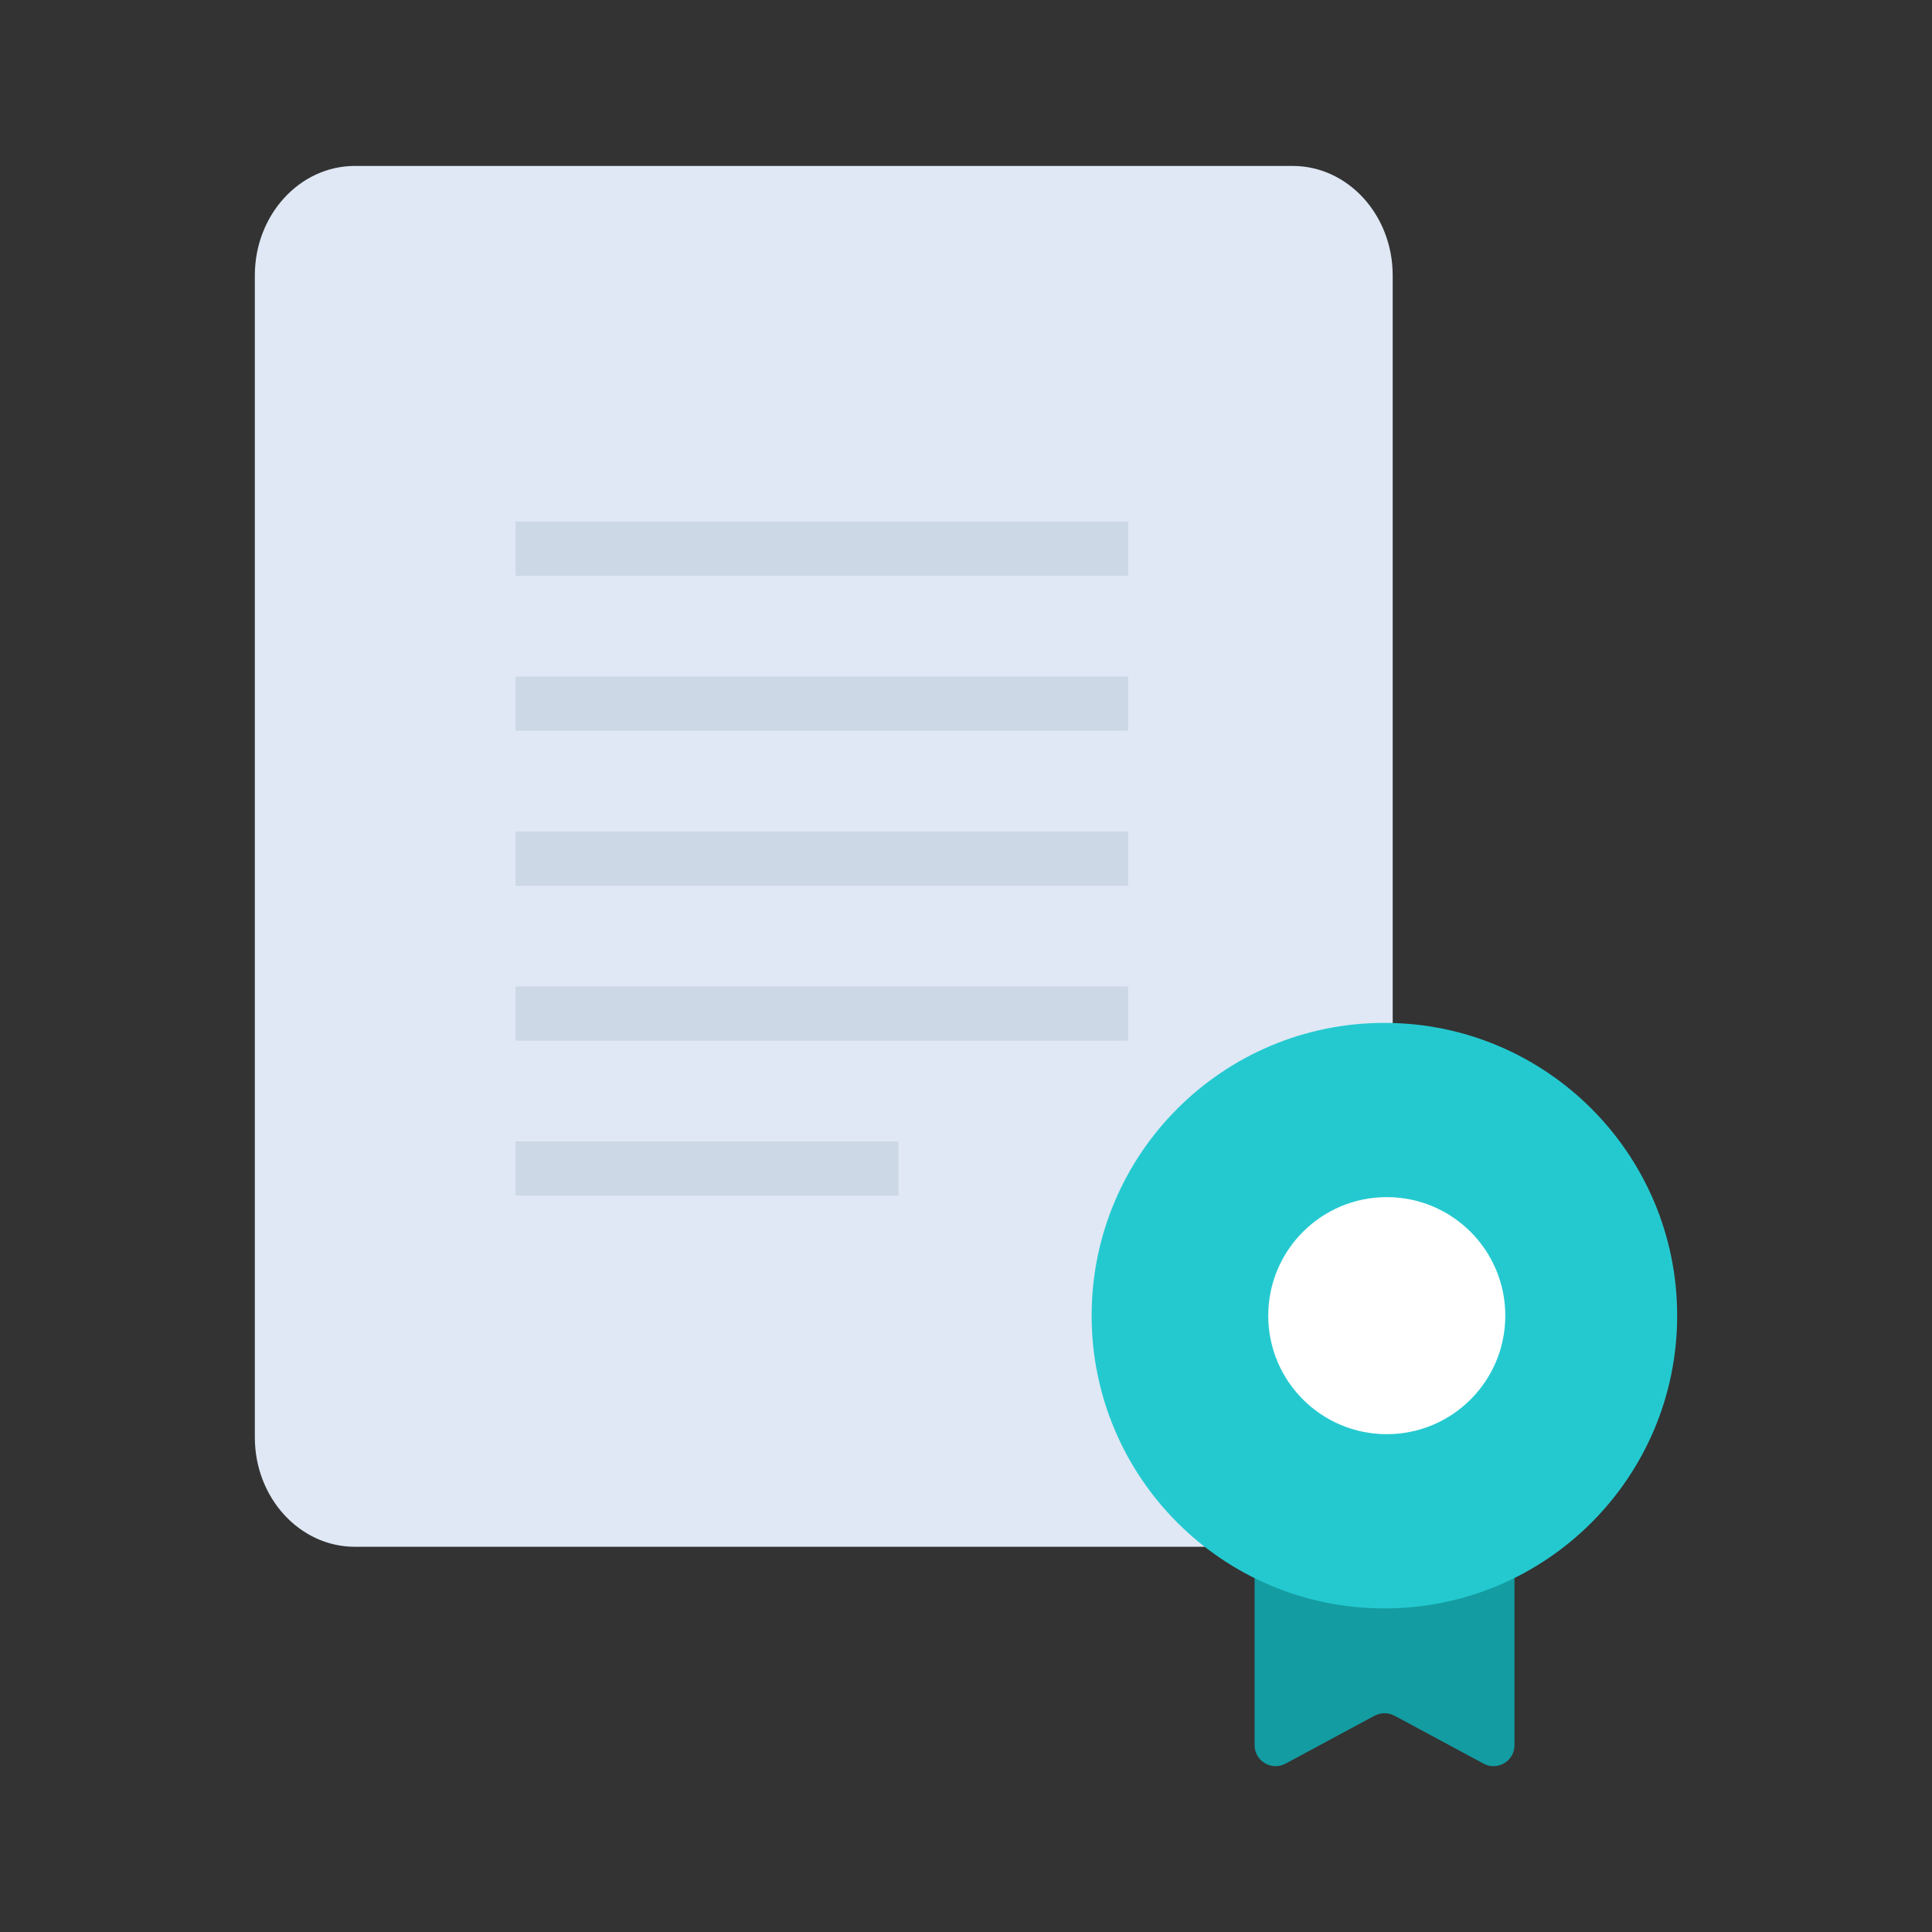<svg width="326" height="326" viewBox="0 0 326 326" fill="none" xmlns="http://www.w3.org/2000/svg">
<rect x="0" y="0" width="326" height="326" fill="#333333" stroke="none"/>
<path d="M218.119 28H59.881C50.558 28 43 36.272 43 46.475V242.524C43 252.728 50.558 261 59.881 261H218.119C227.442 261 235 252.728 235 242.524V46.475C235 36.272 227.442 28 218.119 28Z" fill="#DFE8F4"/>
<path d="M211.7 201.45V294.5C211.7 297.15 214.55 298.85 216.9 297.6L231.95 289.5C233 288.95 234.25 288.95 235.3 289.5L250.35 297.6C252.7 298.85 255.55 297.15 255.55 294.5V201.45H211.75H211.7Z" fill="#139CA1"/>
<path d="M233.6 271.4C260.883 271.4 283 249.283 283 222C283 194.717 260.883 172.6 233.6 172.6C206.317 172.6 184.2 194.717 184.2 222C184.2 249.283 206.317 271.4 233.6 271.4Z" fill="#24C9D0"/>
<path d="M234 242C245.046 242 254 233.046 254 222C254 210.954 245.046 202 234 202C222.954 202 214 210.954 214 222C214 233.046 222.954 242 234 242Z" fill="white"/>
<path d="M190.35 88H87V97.15H190.35V88Z" fill="#CCD8E5"/>
<path d="M190.35 114.15H87V123.3H190.35V114.15Z" fill="#CCD8E5"/>
<path d="M190.35 140.3H87V149.45H190.35V140.3Z" fill="#CCD8E5"/>
<path d="M190.35 166.45H87V175.6H190.35V166.45Z" fill="#CCD8E5"/>
<path d="M151.6 192.6H87V201.75H151.6V192.6Z" fill="#CCD8E5"/>
</svg>
